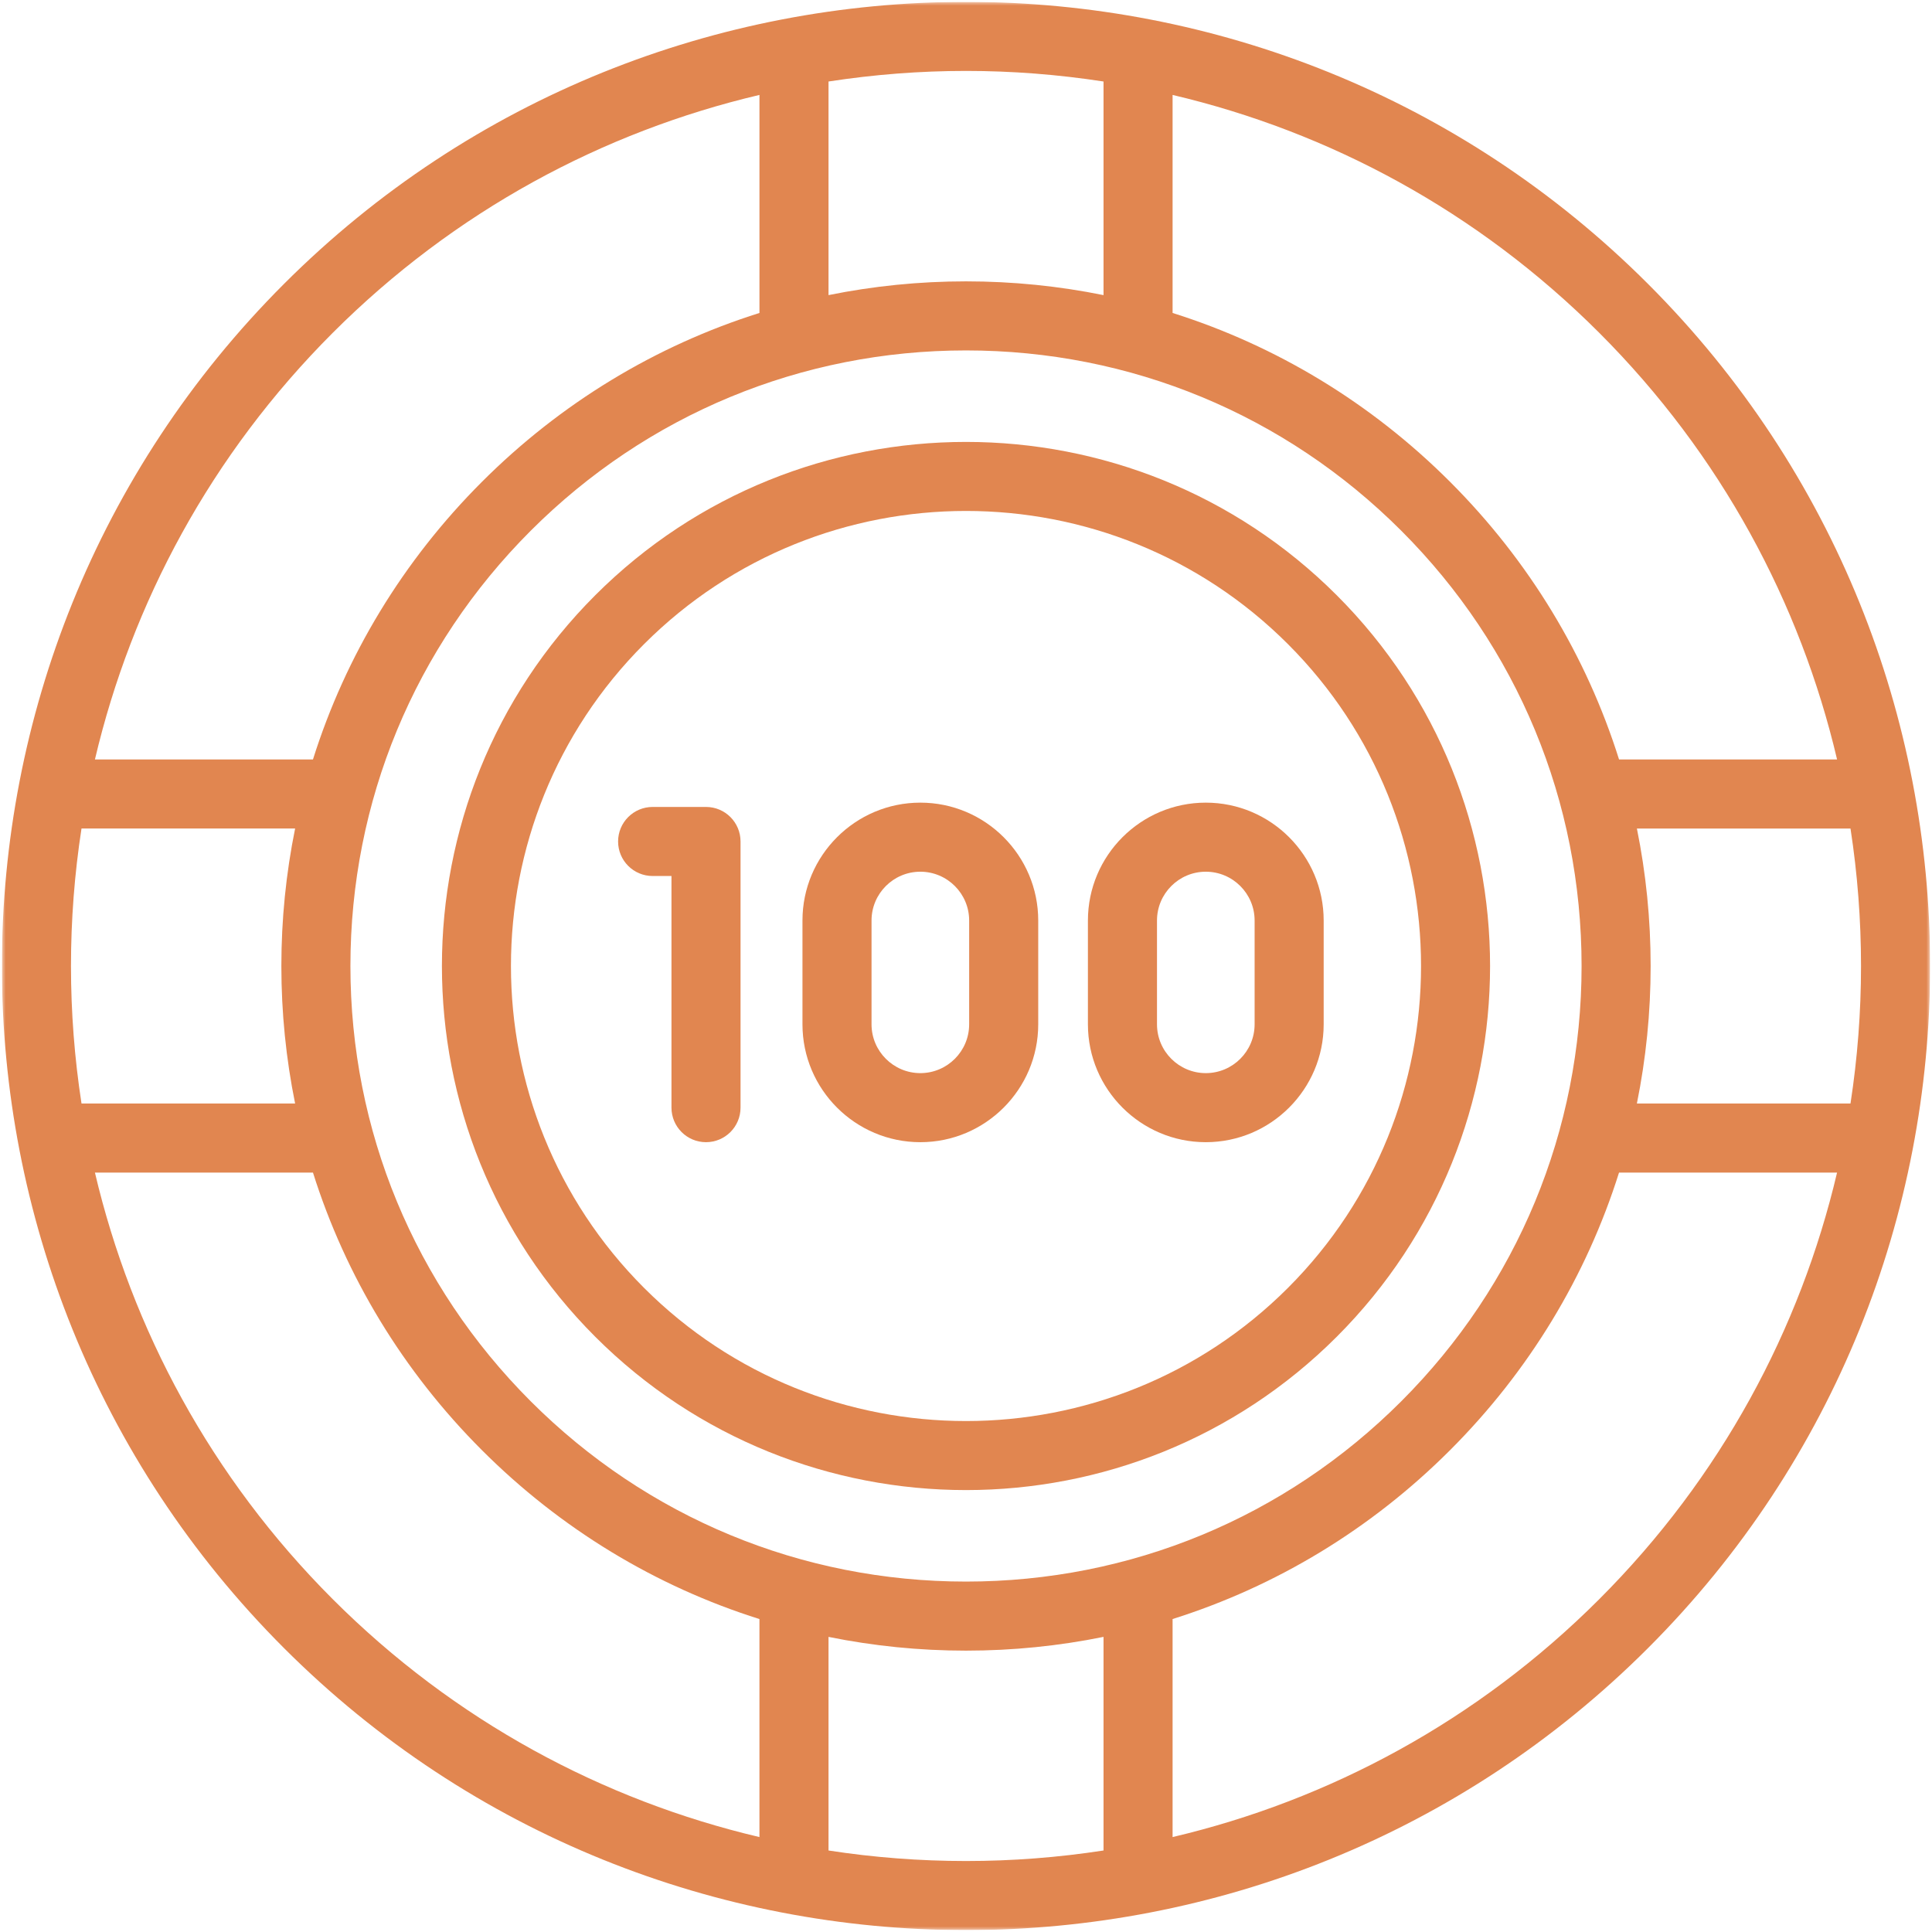 <svg width="513" height="513" viewBox="0 0 513 513" fill="none" xmlns="http://www.w3.org/2000/svg">
<g clip-path="url(#clip0_651_1556)">
<mask id="mask0_651_1556" style="mask-type:luminance" maskUnits="userSpaceOnUse" x="0" y="0" width="513" height="513">
<path d="M512.501 0.5H0.5V512.501H512.501V0.5Z" fill="white"/>
</mask>
<g mask="url(#mask0_651_1556)">
<path d="M437.604 75.396C337.742 -24.466 175.257 -24.465 75.397 75.396C-24.465 175.257 -24.465 337.742 75.397 437.604C125.327 487.535 190.914 512.5 256.5 512.5C322.086 512.5 387.672 487.534 437.604 437.604C537.466 337.743 537.466 175.257 437.604 75.396ZM311.354 25.208C352.898 34.988 392.304 56.031 424.638 88.364C456.973 120.699 478.017 160.109 487.796 201.657H429.902C421.235 174.145 406.027 148.936 385.047 127.954C364.069 106.976 338.863 91.769 311.354 83.101V25.208ZM419.954 256.5C419.954 300.16 402.952 341.207 372.079 372.08C341.206 402.953 300.16 419.954 256.5 419.954C212.84 419.954 171.794 402.952 140.921 372.08C110.048 341.208 93.046 300.161 93.046 256.5C93.046 212.84 110.048 171.793 140.921 140.921C171.793 110.049 212.839 93.047 256.5 93.047C300.16 93.047 341.207 110.049 372.079 140.921C402.951 171.793 419.954 212.84 419.954 256.5ZM219.995 21.642C232.087 19.779 244.292 18.83 256.501 18.83C268.712 18.83 280.921 19.779 293.016 21.643V78.362C281.127 75.95 268.91 74.708 256.501 74.708C244.095 74.708 231.882 75.95 219.995 78.36V21.642ZM88.364 88.364C120.698 56.029 160.108 34.986 201.656 25.206V83.099C174.144 91.766 148.935 106.974 127.954 127.954C106.974 148.934 91.766 174.144 83.1 201.657H25.206C34.986 160.109 56.028 120.699 88.364 88.364ZM21.642 219.994H78.362C75.951 231.88 74.71 244.094 74.71 256.499C74.709 268.909 75.951 281.126 78.362 293.015H21.643C17.915 268.83 17.915 244.179 21.642 219.994ZM201.655 487.795C160.108 478.015 120.698 456.972 88.362 424.637C56.029 392.304 34.989 352.898 25.207 311.354H83.102C91.769 338.863 106.975 364.068 127.953 385.047C148.933 406.027 174.143 421.236 201.655 429.902V487.795ZM293.016 491.356C268.83 495.086 244.181 495.086 219.995 491.358V434.64C231.882 437.051 244.094 438.292 256.501 438.292C268.91 438.292 281.127 437.05 293.016 434.638V491.356ZM424.637 424.637C392.304 456.97 352.896 478.012 311.353 487.793V429.899C338.862 421.232 364.068 406.025 385.046 385.046C406.024 364.068 421.231 338.862 429.898 311.353H487.792C478.012 352.897 456.97 392.304 424.637 424.637ZM434.638 293.015C437.05 281.126 438.292 268.909 438.292 256.5C438.292 244.095 437.051 231.88 434.641 219.995H491.359C495.085 244.181 495.085 268.83 491.357 293.016L434.638 293.015Z" fill="#E18650"/>
<path d="M354.944 158.055C300.661 103.771 212.337 103.772 158.054 158.055C103.771 212.338 103.771 300.662 158.054 354.946C185.196 382.087 220.847 395.658 256.499 395.658C292.151 395.658 327.802 382.088 354.944 354.946C409.227 300.662 409.227 212.338 354.944 158.055ZM341.978 341.979C294.845 389.111 218.154 389.112 171.022 341.979C123.889 294.846 123.889 218.155 171.022 171.022C194.588 147.456 225.544 135.672 256.5 135.672C287.455 135.672 318.411 147.455 341.977 171.022C389.11 218.155 389.11 294.846 341.978 341.979Z" fill="#E18650"/>
<path d="M320.173 213.124C302.914 213.124 288.873 227.165 288.873 244.424V271.983C288.873 289.242 302.914 303.283 320.173 303.283C337.432 303.283 351.473 289.242 351.473 271.983V244.424C351.473 227.165 337.432 213.124 320.173 213.124ZM333.135 271.983C333.135 279.13 327.321 284.944 320.174 284.944C313.027 284.944 307.213 279.13 307.213 271.983V244.424C307.213 237.277 313.027 231.463 320.174 231.463C327.321 231.463 333.135 237.277 333.135 244.424V271.983Z" fill="#E18650"/>
<path d="M244.378 213.124C227.119 213.124 213.078 227.165 213.078 244.424V271.983C213.078 289.242 227.119 303.283 244.378 303.283C261.637 303.283 275.678 289.242 275.678 271.983V244.424C275.678 227.165 261.637 213.124 244.378 213.124ZM257.339 271.983C257.339 279.13 251.525 284.944 244.378 284.944C237.231 284.944 231.416 279.13 231.416 271.983V244.424C231.416 237.277 237.23 231.463 244.378 231.463C251.525 231.463 257.339 237.277 257.339 244.424V271.983Z" fill="#E18650"/>
<path d="M187.464 214.267H173.29C168.226 214.267 164.121 218.372 164.121 223.436C164.121 228.5 168.226 232.605 173.29 232.605H178.295V294.113C178.295 299.177 182.4 303.282 187.464 303.282C192.528 303.282 196.633 299.177 196.633 294.113V223.436C196.633 218.372 192.529 214.267 187.464 214.267Z" fill="#E18650"/>
</g>
</g>
<defs>
<clipPath id="clip0_651_1556">
<rect width="512" height="512" fill="white" transform="translate(0.5 0.5)"/>
</clipPath>
</defs>
</svg>

